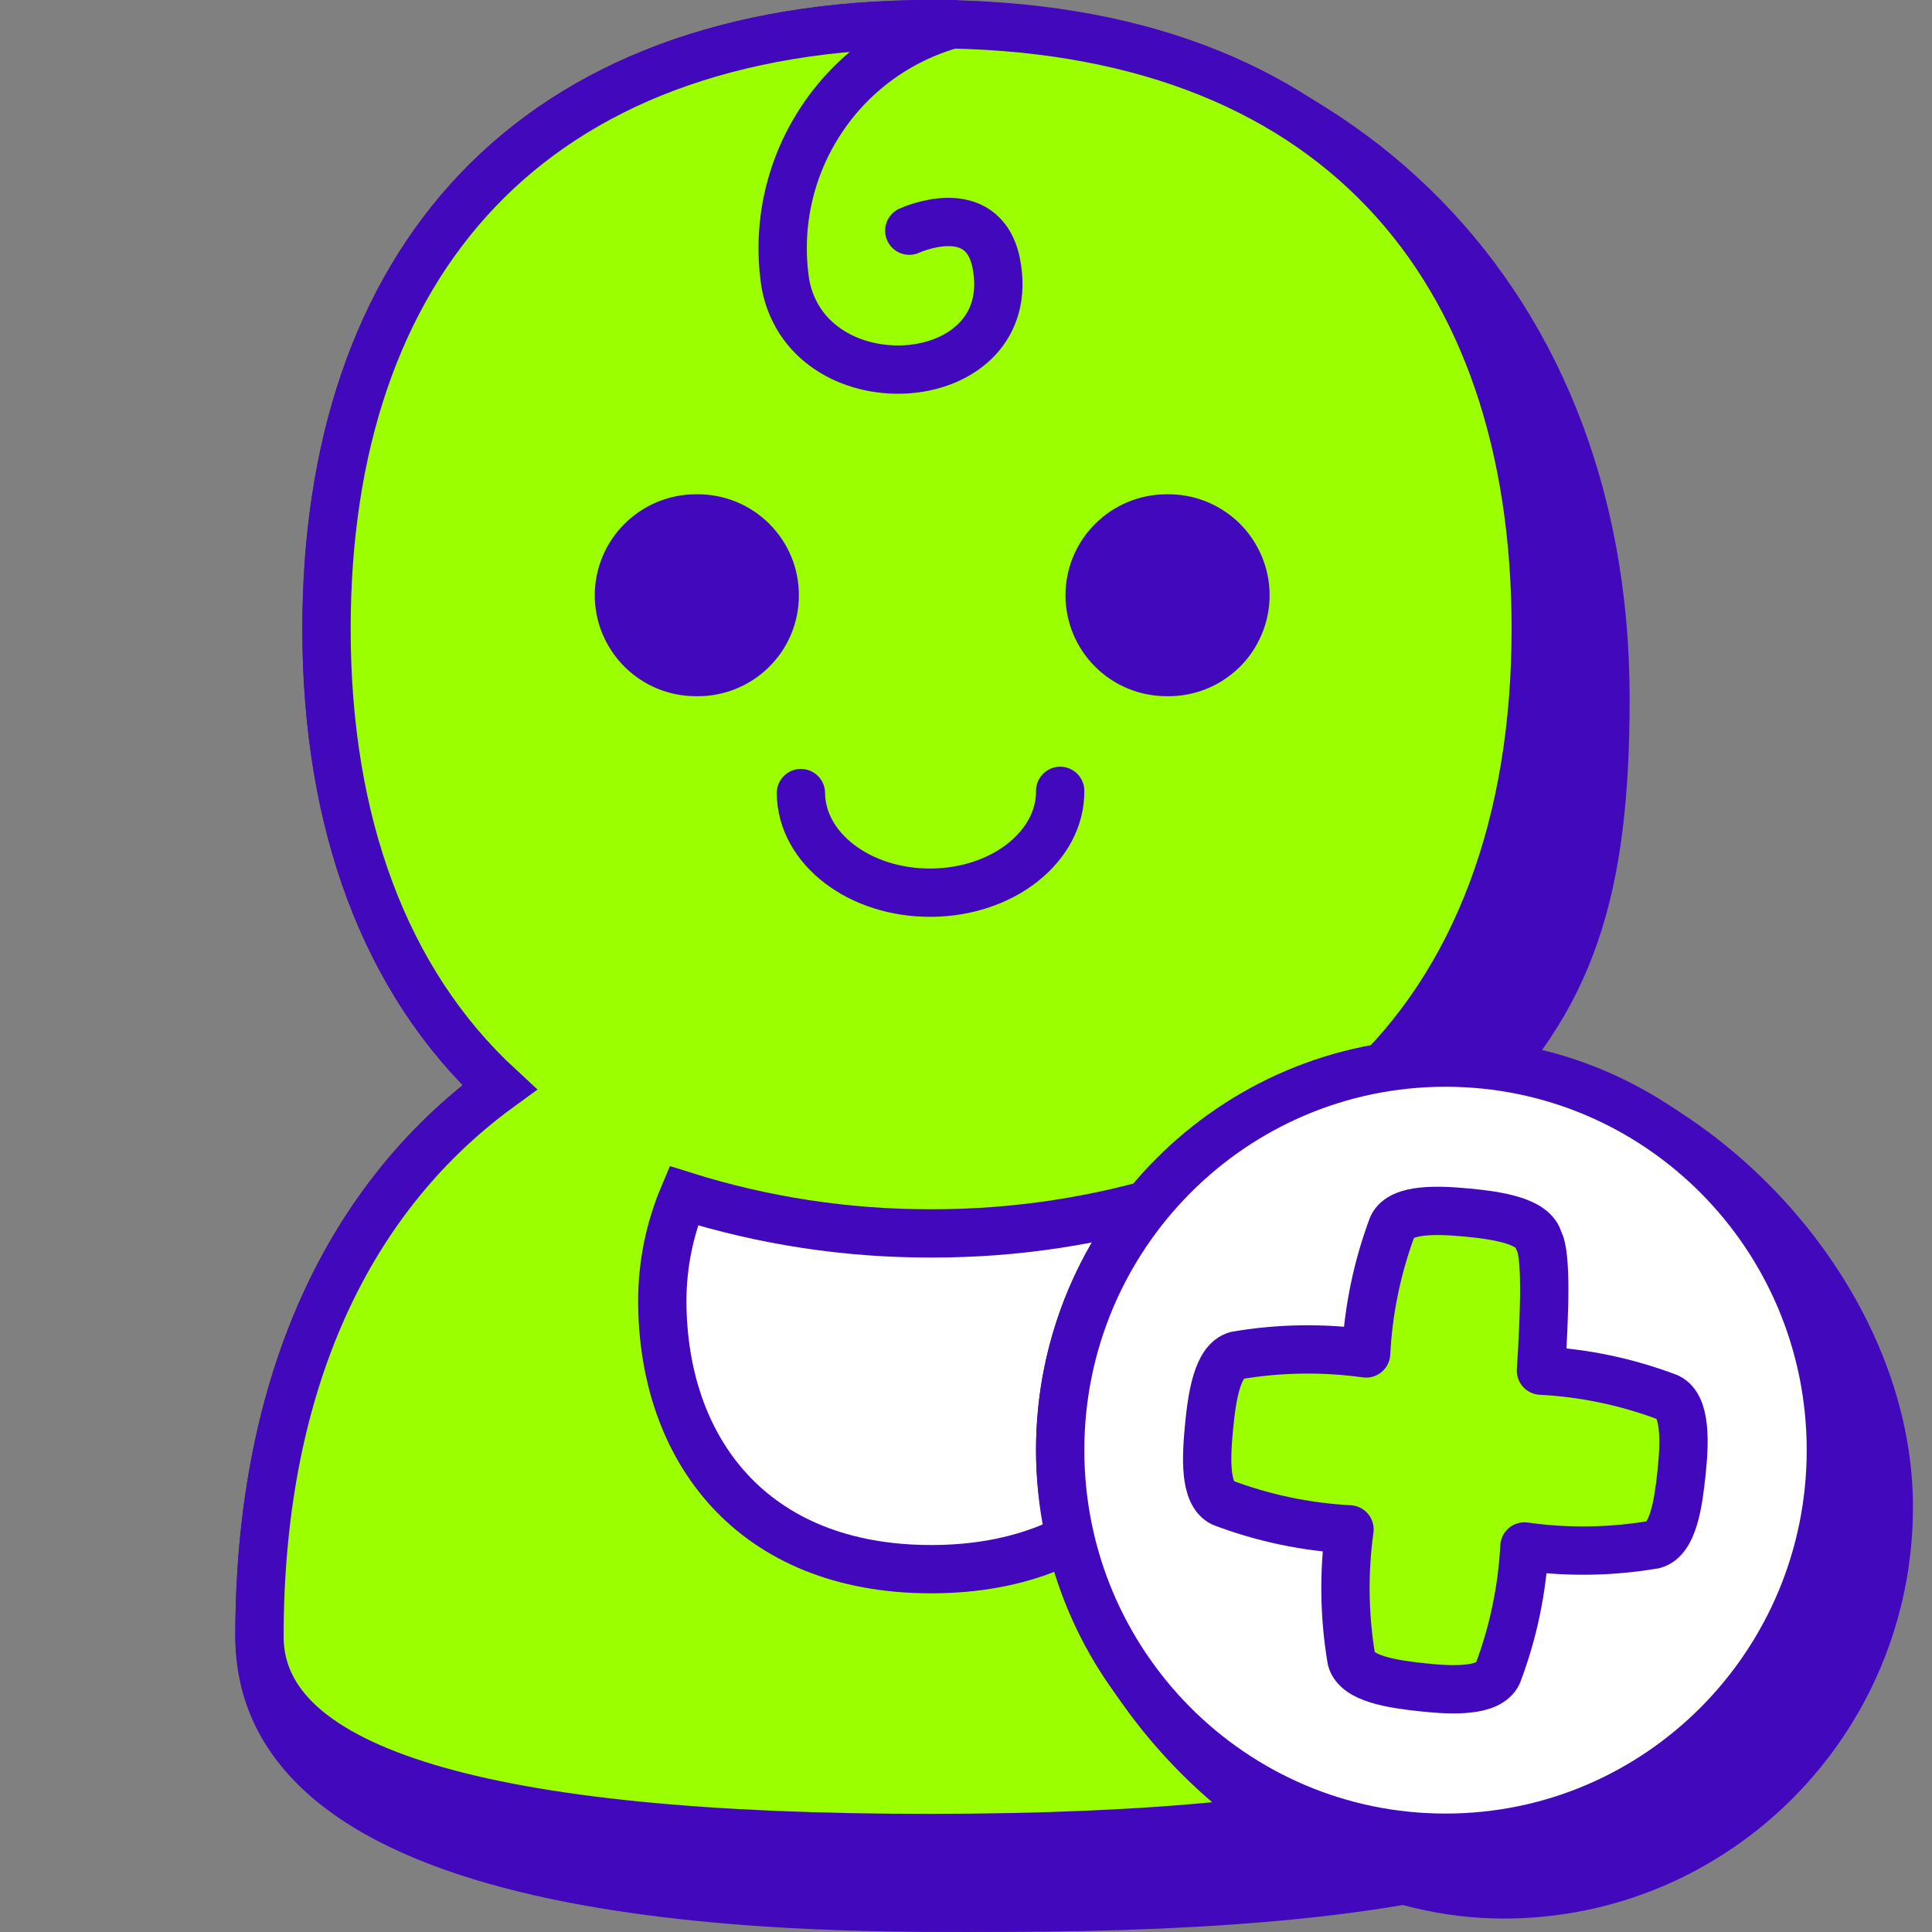 <svg width="20" height="20" viewBox="0 0 20 20" fill="none" xmlns="http://www.w3.org/2000/svg">
<rect x="0" y="0" width="20" height="20" fill="#808080" stroke="none"/>
<path d="M15.341 11.708C15.269 11.621 15.194 11.536 15.117 11.453C16.274 10.355 16.62 9.208 16.62 7.231C16.62 2.924 13.603 0.25 9.639 0.25C5.464 0.25 3.38 2.753 3.38 6.509C3.38 8.512 3.982 10.159 5.171 11.256C3.52 12.46 2.686 14.453 2.686 16.942C2.686 19.873 8.726 19.75 10.361 19.749C14.996 19.746 17.314 19.051 17.314 17.664C17.314 15.316 16.812 12.927 15.341 11.708Z" fill="#4208BC" stroke="#4208BC" stroke-width="0.5" stroke-miterlimit="10"/>
<path d="M14.107 11.256C15.296 10.159 15.898 8.512 15.898 6.509C15.898 2.754 13.813 0.25 9.639 0.25C5.464 0.25 3.38 2.753 3.38 6.509C3.38 8.512 3.982 10.159 5.171 11.256C3.52 12.46 2.686 14.453 2.686 16.942C2.686 18.335 5.004 19.03 9.639 19.027C14.274 19.024 16.591 18.329 16.591 16.942C16.591 14.453 15.758 12.46 14.107 11.256Z" fill="#9BFF00" stroke="#4208BC" stroke-width="0.5" stroke-miterlimit="10"/>
<path d="M9.865 0.25C9.296 0.408 8.804 0.77 8.485 1.268C8.165 1.765 8.039 2.362 8.132 2.946C8.382 4.231 10.578 4.068 10.313 2.724C10.173 2.036 9.413 2.388 9.413 2.388" stroke="#4208BC" stroke-width="0.5" stroke-miterlimit="10" stroke-linecap="round"/>
<path d="M7.202 7.207C7.342 7.21 7.48 7.185 7.609 7.134C7.739 7.083 7.857 7.006 7.956 6.909C8.056 6.812 8.135 6.696 8.189 6.567C8.243 6.439 8.27 6.301 8.27 6.162C8.27 6.023 8.243 5.885 8.189 5.757C8.135 5.629 8.056 5.513 7.956 5.415C7.857 5.318 7.739 5.241 7.609 5.19C7.48 5.139 7.342 5.114 7.202 5.117C6.925 5.117 6.66 5.228 6.464 5.424C6.268 5.619 6.157 5.885 6.157 6.162C6.157 6.44 6.268 6.705 6.464 6.901C6.66 7.097 6.925 7.207 7.202 7.207V7.207ZM12.075 7.207C12.214 7.21 12.352 7.185 12.482 7.134C12.611 7.083 12.729 7.006 12.829 6.909C12.928 6.812 13.007 6.696 13.061 6.567C13.115 6.439 13.143 6.301 13.143 6.162C13.143 6.023 13.115 5.885 13.061 5.757C13.007 5.629 12.928 5.513 12.829 5.415C12.729 5.318 12.611 5.241 12.482 5.19C12.352 5.139 12.214 5.114 12.075 5.117C11.798 5.117 11.532 5.228 11.336 5.424C11.14 5.619 11.03 5.885 11.03 6.162C11.03 6.44 11.14 6.705 11.336 6.901C11.532 7.097 11.798 7.207 12.075 7.207V7.207Z" fill="#4208BC"/>
<path d="M9.639 12.768C8.77 12.77 7.906 12.639 7.077 12.378C6.932 12.721 6.857 13.089 6.856 13.461C6.856 15.002 7.785 16.244 9.639 16.244C11.492 16.244 12.422 15.002 12.422 13.461C12.421 13.089 12.345 12.721 12.2 12.378C11.371 12.639 10.508 12.77 9.639 12.768Z" fill="white" stroke="#4208BC" stroke-width="0.5" stroke-miterlimit="10"/>
<path d="M10.975 8.187C10.979 8.763 10.383 9.235 9.642 9.241C8.9 9.247 8.296 8.786 8.291 8.21" stroke="#4208BC" stroke-width="0.5" stroke-linecap="round"/>
<path d="M10.975 15.012C10.975 12.796 12.761 11 14.964 11C17.282 11 19.553 13.287 19.553 15.599C19.553 17.815 17.767 19.611 15.564 19.611C13.246 19.611 10.975 17.324 10.975 15.012Z" fill="#4208BC" stroke="#4208BC" stroke-width="0.5" stroke-miterlimit="10" stroke-linecap="round" stroke-linejoin="round"/>
<path d="M14.964 19.024C17.168 19.024 18.953 17.228 18.953 15.012C18.953 12.796 17.167 11 14.964 11C12.762 11 10.975 12.796 10.975 15.012C10.975 17.228 12.761 19.024 14.964 19.024Z" fill="white" stroke="#4208BC" stroke-width="0.5" stroke-miterlimit="10" stroke-linecap="round" stroke-linejoin="round"/>
<path d="M15.952 14.189C16.402 14.212 16.846 14.306 17.268 14.466C17.456 14.555 17.44 14.936 17.407 15.249C17.374 15.562 17.321 15.937 17.12 15.99C16.678 16.065 16.226 16.072 15.781 16.009C15.757 16.46 15.664 16.904 15.504 17.326C15.415 17.514 15.04 17.501 14.727 17.467C14.415 17.434 14.043 17.379 13.99 17.178C13.915 16.732 13.908 16.279 13.97 15.832C13.52 15.808 13.076 15.715 12.654 15.555C12.466 15.463 12.486 15.085 12.516 14.772C12.546 14.459 12.601 14.084 12.802 14.031C13.245 13.956 13.697 13.949 14.142 14.011C14.165 13.561 14.257 13.117 14.415 12.695C14.504 12.507 14.886 12.524 15.195 12.553C15.504 12.583 15.88 12.639 15.929 12.843C16.011 12.978 15.991 13.581 15.952 14.189Z" fill="#9BFF00" stroke="#4208BC" stroke-width="0.5" stroke-miterlimit="10" stroke-linecap="round" stroke-linejoin="round"/>
</svg>
